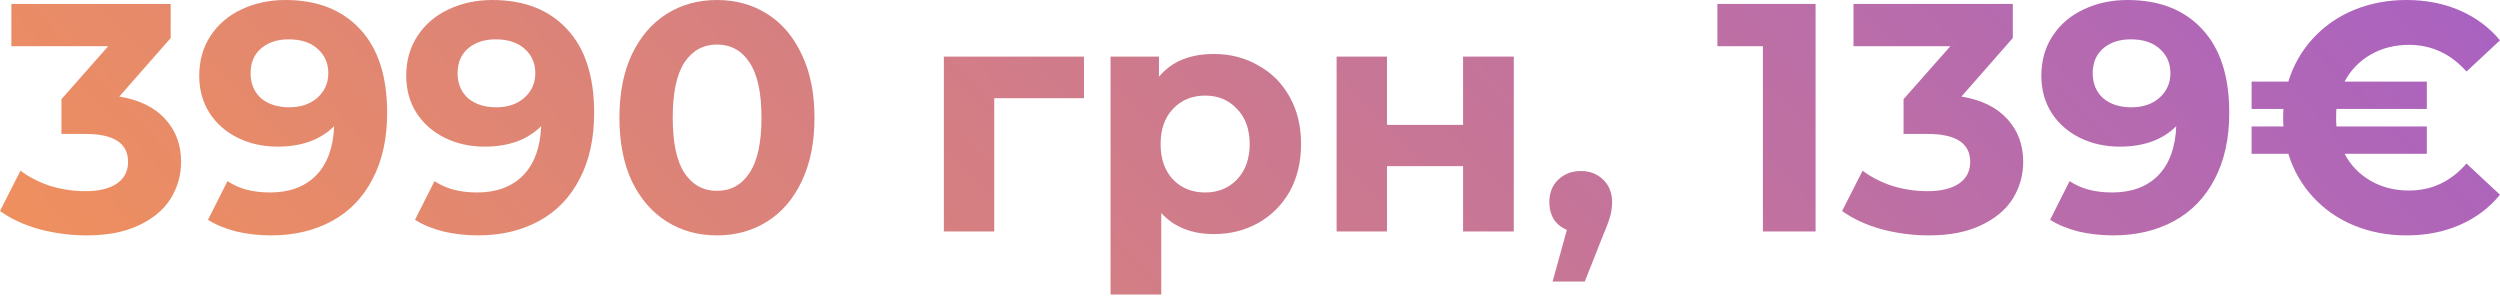 <?xml version="1.0" encoding="UTF-8"?> <svg xmlns="http://www.w3.org/2000/svg" width="800" height="95" viewBox="0 0 800 95" fill="none"> <path d="M38.179 30.9C44.56 31.94 49.45 34.333 52.849 38.079C56.247 41.755 57.947 46.332 57.947 51.812C57.947 56.042 56.837 59.961 54.617 63.568C52.398 67.105 48.999 69.949 44.422 72.099C39.913 74.249 34.365 75.324 27.776 75.324C22.643 75.324 17.58 74.665 12.586 73.347C7.662 71.96 3.465 70.018 -0.002 67.521L6.552 54.621C9.326 56.701 12.517 58.331 16.123 59.51C19.799 60.62 23.545 61.175 27.36 61.175C31.59 61.175 34.919 60.377 37.347 58.782C39.775 57.117 40.988 54.794 40.988 51.812C40.988 45.847 36.445 42.864 27.36 42.864H19.661V31.732L34.642 14.774H3.639V1.249H54.617V12.173L38.179 30.9ZM91.321 0.001C101.517 0.001 109.493 3.122 115.25 9.364C121.007 15.537 123.885 24.45 123.885 36.102C123.885 44.355 122.325 51.43 119.204 57.325C116.152 63.221 111.817 67.695 106.199 70.746C100.581 73.798 94.096 75.324 86.744 75.324C82.86 75.324 79.149 74.908 75.612 74.076C72.075 73.174 69.057 71.925 66.561 70.33L72.803 57.95C76.34 60.377 80.883 61.591 86.432 61.591C92.605 61.591 97.494 59.788 101.101 56.181C104.708 52.505 106.65 47.234 106.927 40.367C102.557 44.737 96.523 46.922 88.825 46.922C84.177 46.922 79.947 45.985 76.132 44.113C72.317 42.24 69.3 39.605 67.081 36.206C64.861 32.738 63.752 28.75 63.752 24.242C63.752 19.387 64.965 15.121 67.393 11.445C69.82 7.769 73.115 4.96 77.276 3.018C81.507 1.007 86.189 0.001 91.321 0.001ZM92.57 34.333C96.246 34.333 99.228 33.328 101.517 31.316C103.875 29.235 105.054 26.6 105.054 23.409C105.054 20.219 103.91 17.618 101.621 15.607C99.402 13.595 96.315 12.589 92.362 12.589C88.755 12.589 85.807 13.56 83.519 15.502C81.299 17.445 80.189 20.08 80.189 23.409C80.189 26.738 81.299 29.409 83.519 31.42C85.807 33.362 88.825 34.333 92.57 34.333ZM157.564 0.001C167.76 0.001 175.736 3.122 181.493 9.364C187.25 15.537 190.128 24.45 190.128 36.102C190.128 44.355 188.567 51.43 185.446 57.325C182.394 63.221 178.06 67.695 172.441 70.746C166.823 73.798 160.338 75.324 152.986 75.324C149.102 75.324 145.392 74.908 141.854 74.076C138.317 73.174 135.3 71.925 132.803 70.33L139.045 57.95C142.583 60.377 147.126 61.591 152.674 61.591C158.847 61.591 163.737 59.788 167.344 56.181C170.95 52.505 172.892 47.234 173.17 40.367C168.8 44.737 162.766 46.922 155.067 46.922C150.42 46.922 146.189 45.985 142.375 44.113C138.56 42.24 135.543 39.605 133.323 36.206C131.104 32.738 129.994 28.75 129.994 24.242C129.994 19.387 131.208 15.121 133.635 11.445C136.063 7.769 139.358 4.96 143.519 3.018C147.75 1.007 152.432 0.001 157.564 0.001ZM158.813 34.333C162.489 34.333 165.471 33.328 167.76 31.316C170.118 29.235 171.297 26.6 171.297 23.409C171.297 20.219 170.153 17.618 167.864 15.607C165.644 13.595 162.558 12.589 158.604 12.589C154.998 12.589 152.05 13.56 149.761 15.502C147.542 17.445 146.432 20.08 146.432 23.409C146.432 26.738 147.542 29.409 149.761 31.42C152.05 33.362 155.067 34.333 158.813 34.333ZM229.425 75.324C223.391 75.324 218.015 73.833 213.299 70.85C208.583 67.868 204.872 63.568 202.167 57.95C199.531 52.262 198.214 45.5 198.214 37.662C198.214 29.825 199.531 23.097 202.167 17.479C204.872 11.792 208.583 7.457 213.299 4.474C218.015 1.492 223.391 0.001 229.425 0.001C235.459 0.001 240.834 1.492 245.551 4.474C250.267 7.457 253.943 11.792 256.579 17.479C259.284 23.097 260.636 29.825 260.636 37.662C260.636 45.5 259.284 52.262 256.579 57.95C253.943 63.568 250.267 67.868 245.551 70.85C240.834 73.833 235.459 75.324 229.425 75.324ZM229.425 61.071C233.864 61.071 237.332 59.163 239.829 55.349C242.395 51.534 243.678 45.639 243.678 37.662C243.678 29.686 242.395 23.791 239.829 19.976C237.332 16.161 233.864 14.254 229.425 14.254C225.055 14.254 221.587 16.161 219.021 19.976C216.524 23.791 215.276 29.686 215.276 37.662C215.276 45.639 216.524 51.534 219.021 55.349C221.587 59.163 225.055 61.071 229.425 61.071ZM346.874 31.42H318.16V74.076H302.034V18.103H346.874V31.42ZM388.455 17.271C393.657 17.271 398.373 18.485 402.604 20.912C406.905 23.271 410.268 26.634 412.696 31.004C415.124 35.304 416.337 40.333 416.337 46.09C416.337 51.846 415.124 56.909 412.696 61.279C410.268 65.579 406.905 68.943 402.604 71.371C398.373 73.729 393.657 74.908 388.455 74.908C381.311 74.908 375.693 72.654 371.601 68.145V94.259H355.371V18.103H370.873V24.554C374.896 19.699 380.756 17.271 388.455 17.271ZM385.646 61.591C389.808 61.591 393.206 60.204 395.842 57.43C398.547 54.586 399.899 50.806 399.899 46.09C399.899 41.373 398.547 37.628 395.842 34.853C393.206 32.01 389.808 30.588 385.646 30.588C381.485 30.588 378.051 32.01 375.346 34.853C372.711 37.628 371.393 41.373 371.393 46.09C371.393 50.806 372.711 54.586 375.346 57.43C378.051 60.204 381.485 61.591 385.646 61.591ZM427.712 18.103H443.838V39.951H468.183V18.103H484.413V74.076H468.183V53.164H443.838V74.076H427.712V18.103ZM505.88 54.725C508.793 54.725 511.185 55.661 513.058 57.534C514.931 59.337 515.867 61.73 515.867 64.712C515.867 66.099 515.694 67.487 515.347 68.874C515 70.261 514.237 72.342 513.058 75.116L507.128 90.097H496.828L501.406 73.555C499.672 72.862 498.285 71.752 497.244 70.226C496.273 68.631 495.788 66.793 495.788 64.712C495.788 61.73 496.724 59.337 498.597 57.534C500.539 55.661 502.966 54.725 505.88 54.725ZM580.987 1.249V74.076H564.132V14.774H549.567V1.249H580.987ZM627.658 30.9C634.039 31.94 638.929 34.333 642.327 38.079C645.726 41.755 647.425 46.332 647.425 51.812C647.425 56.042 646.315 59.961 644.096 63.568C641.876 67.105 638.478 69.949 633.9 72.099C629.392 74.249 623.843 75.324 617.254 75.324C612.122 75.324 607.059 74.665 602.065 73.347C597.14 71.96 592.944 70.018 589.476 67.521L596.031 54.621C598.805 56.701 601.995 58.331 605.602 59.51C609.278 60.62 613.023 61.175 616.838 61.175C621.069 61.175 624.398 60.377 626.826 58.782C629.253 57.117 630.467 54.794 630.467 51.812C630.467 45.847 625.924 42.864 616.838 42.864H609.139V31.732L624.121 14.774H593.117V1.249H644.096V12.173L627.658 30.9ZM680.8 0.001C690.996 0.001 698.972 3.122 704.729 9.364C710.485 15.537 713.364 24.45 713.364 36.102C713.364 44.355 711.803 51.43 708.682 57.325C705.63 63.221 701.295 67.695 695.677 70.746C690.059 73.798 683.574 75.324 676.222 75.324C672.338 75.324 668.628 74.908 665.09 74.076C661.553 73.174 658.536 71.925 656.039 70.33L662.281 57.95C665.819 60.377 670.362 61.591 675.91 61.591C682.083 61.591 686.973 59.788 690.58 56.181C694.186 52.505 696.128 47.234 696.406 40.367C692.036 44.737 686.002 46.922 678.303 46.922C673.656 46.922 669.425 45.985 665.611 44.113C661.796 42.24 658.779 39.605 656.559 36.206C654.34 32.738 653.23 28.75 653.23 24.242C653.23 19.387 654.444 15.121 656.871 11.445C659.299 7.769 662.593 4.96 666.755 3.018C670.986 1.007 675.668 0.001 680.8 0.001ZM682.049 34.333C685.725 34.333 688.707 33.328 690.996 31.316C693.354 29.235 694.533 26.6 694.533 23.409C694.533 20.219 693.389 17.618 691.1 15.607C688.88 13.595 685.794 12.589 681.84 12.589C678.234 12.589 675.286 13.56 672.997 15.502C670.778 17.445 669.668 20.08 669.668 23.409C669.668 26.738 670.778 29.409 672.997 31.42C675.286 33.362 678.303 34.333 682.049 34.333ZM770.867 60.967C778.15 60.967 784.288 58.089 789.282 52.332L799.998 62.319C796.53 66.55 792.23 69.775 787.097 71.995C782.034 74.214 776.347 75.324 770.035 75.324C764.001 75.324 758.383 74.249 753.181 72.099C748.048 69.949 743.679 66.897 740.072 62.944C736.466 58.99 733.865 54.413 732.269 49.211H720.513V40.471H730.709C730.639 39.847 730.605 38.911 730.605 37.662C730.605 36.414 730.639 35.478 730.709 34.853H720.513V26.114H732.269C733.865 20.912 736.466 16.335 740.072 12.381C743.679 8.428 748.048 5.376 753.181 3.226C758.383 1.076 764.001 0.001 770.035 0.001C776.347 0.001 782.034 1.111 787.097 3.33C792.23 5.55 796.53 8.74 799.998 12.902L789.282 22.889C784.219 17.202 778.081 14.358 770.867 14.358C766.29 14.358 762.198 15.398 758.591 17.479C754.984 19.56 752.21 22.438 750.268 26.114H776.589V34.853H747.667C747.598 35.478 747.563 36.414 747.563 37.662C747.563 38.911 747.598 39.847 747.667 40.471H776.589V49.211H750.268C752.21 52.887 754.984 55.765 758.591 57.846C762.198 59.926 766.29 60.967 770.867 60.967Z" fill="url(#paint0_linear_2029_692)"></path> <defs> <linearGradient id="paint0_linear_2029_692" x1="804.392" y1="-25.961" x2="314.242" y2="433.207" gradientUnits="userSpaceOnUse"> <stop stop-color="#A660C5"></stop> <stop offset="1" stop-color="#F1915B"></stop> </linearGradient> </defs> </svg> 